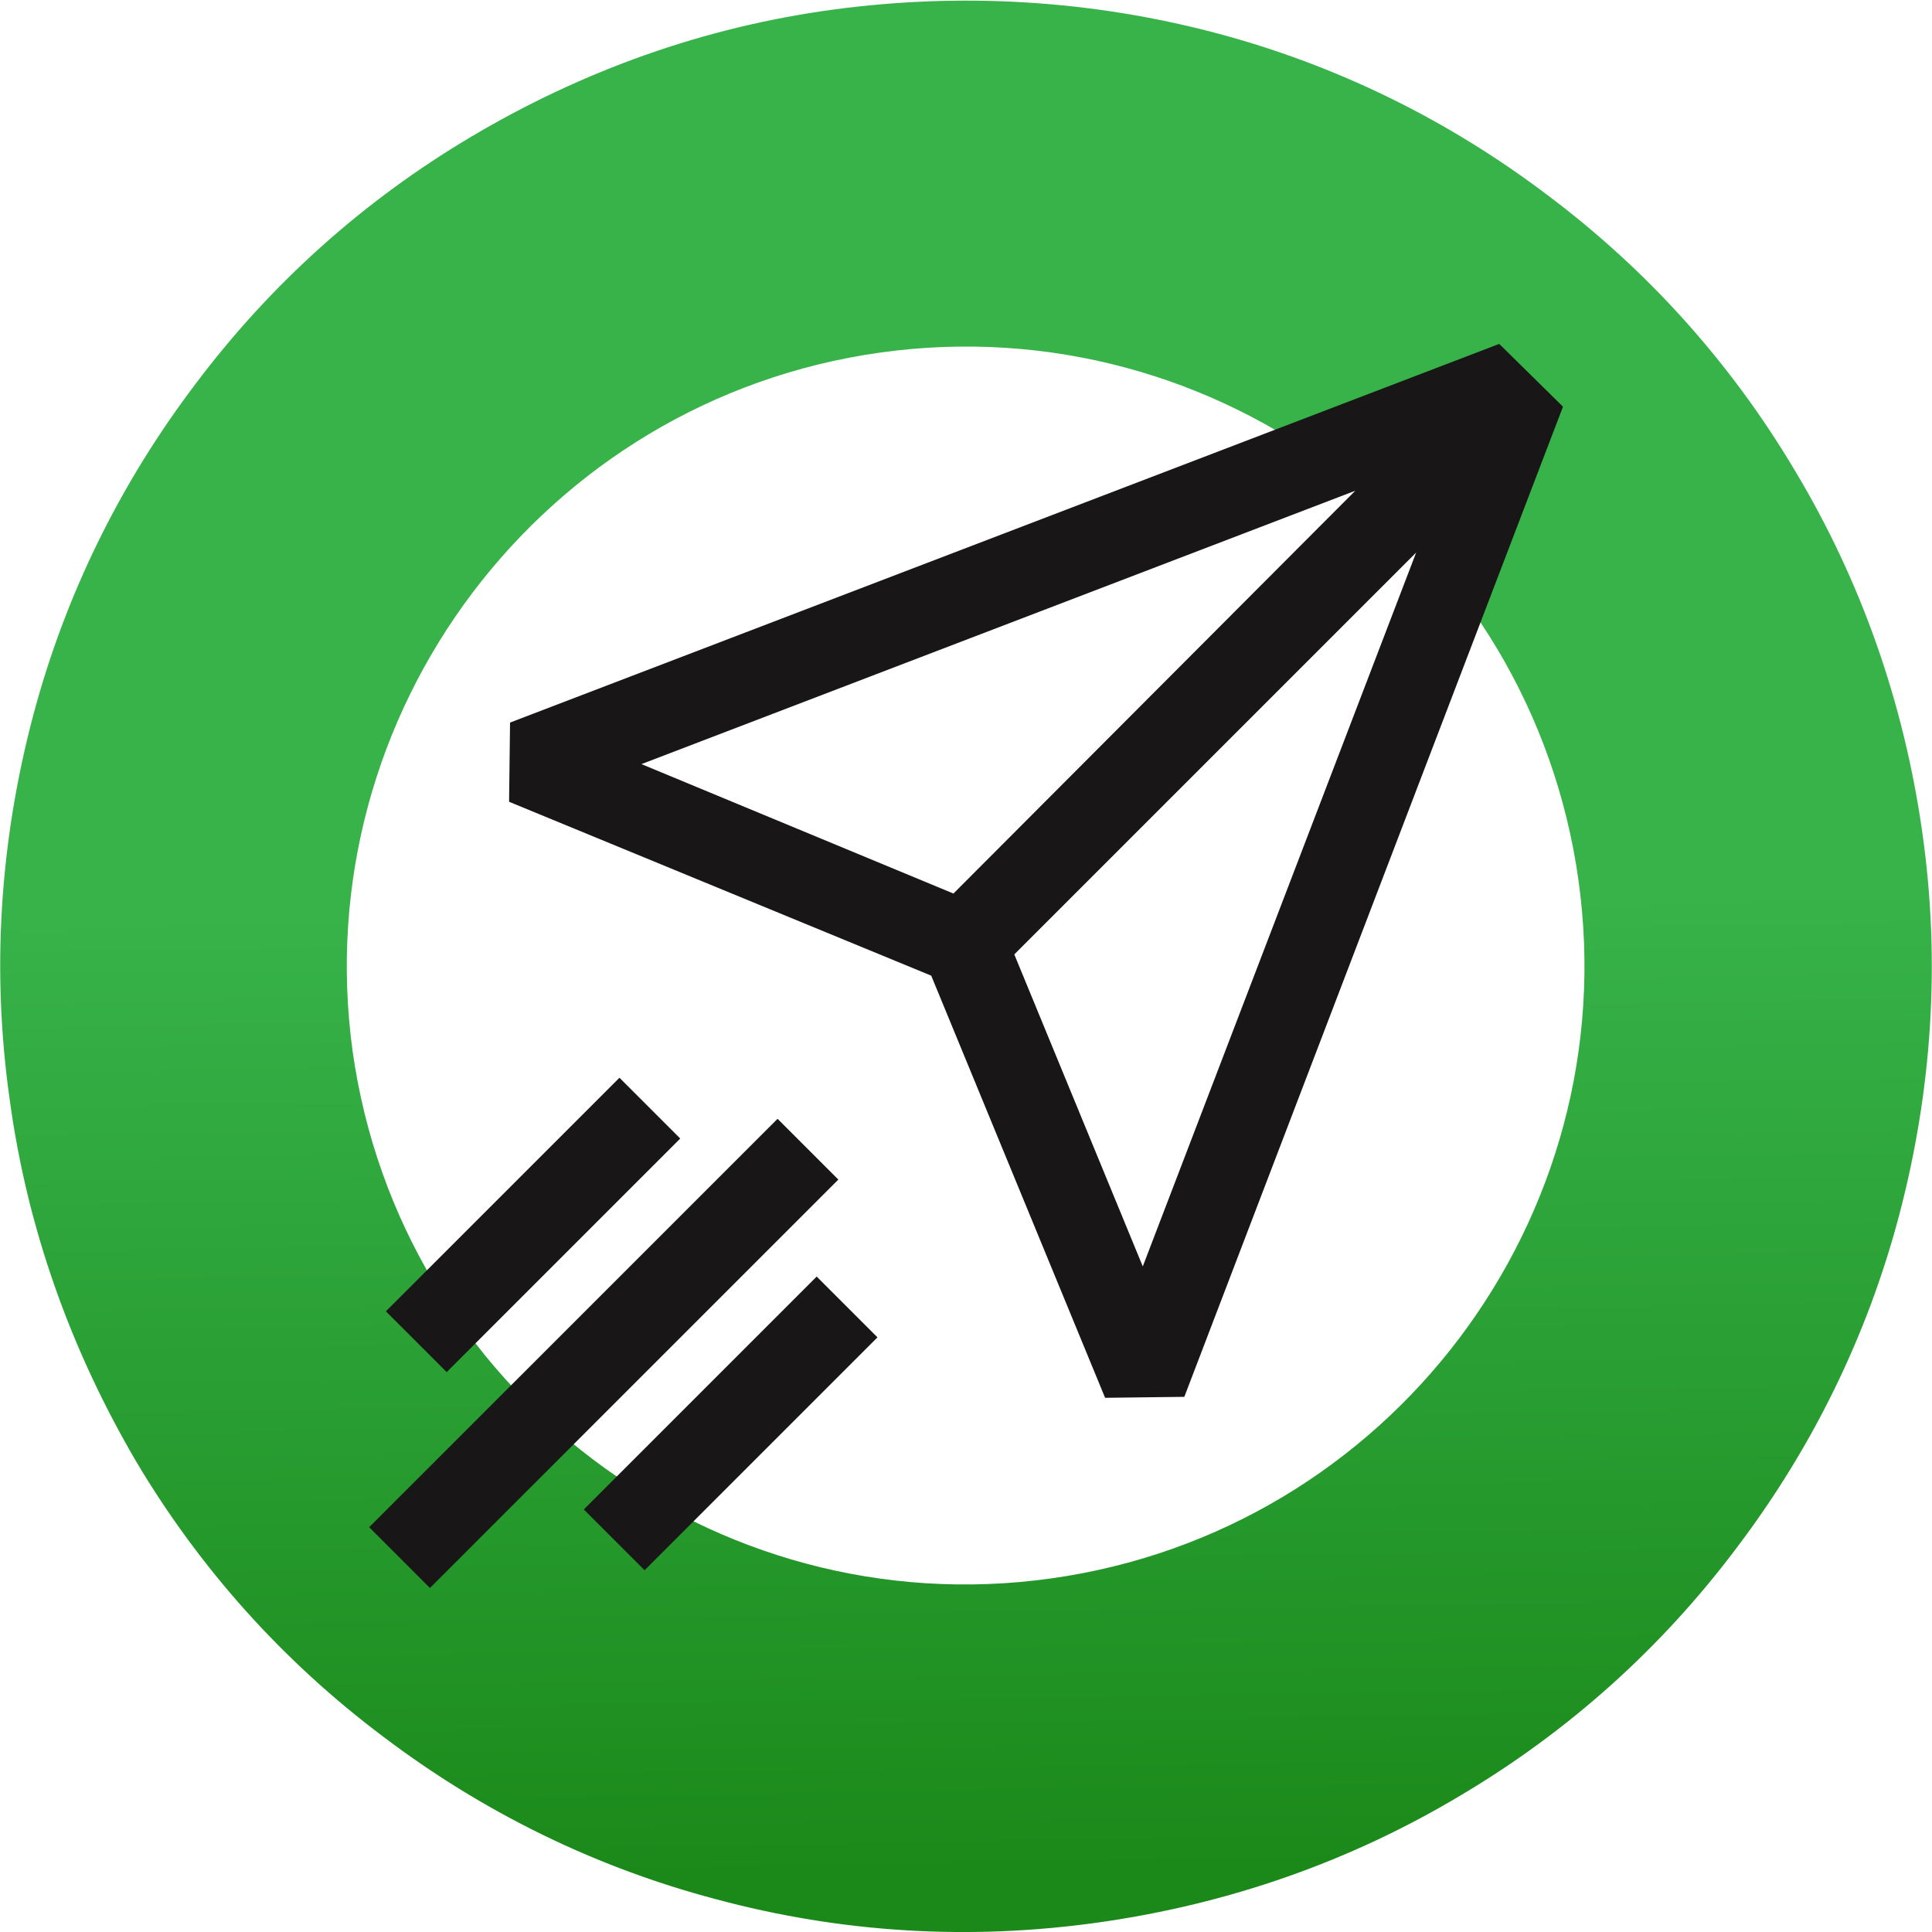 <svg xmlns="http://www.w3.org/2000/svg" xmlns:xlink="http://www.w3.org/1999/xlink" id="Layer_1" x="0px" y="0px" width="200px" height="200px" viewBox="0 0 200 200" style="enable-background:new 0 0 200 200;" xml:space="preserve">
<style type="text/css">
	.st0{fill:url(#SVGID_1_);}
	.st1{fill:#181617;}
</style>
<g>
	
		<linearGradient id="SVGID_1_" gradientUnits="userSpaceOnUse" x1="112.3" y1="-437.005" x2="90.159" y2="-257.59" gradientTransform="matrix(0.991 -0.138 0.138 0.991 47.67 464.735)">
		<stop offset="0" style="stop-color:#37B34A"></stop>
		<stop offset="0" style="stop-color:#37B34A"></stop>
		<stop offset="0" style="stop-color:#37B34A"></stop>
		<stop offset="3.100893e-04" style="stop-color:#37B34A"></stop>
		<stop offset="2.765117e-03" style="stop-color:#37B34A"></stop>
		<stop offset="5.029268e-02" style="stop-color:#37B34A"></stop>
		<stop offset="0.427" style="stop-color:#37B34A"></stop>
		<stop offset="0.982" style="stop-color:#1B891A"></stop>
	</linearGradient>
	<path class="st0" d="M74.1,196.6c-12.5-3.3-24.1-9-34.4-16.8c-10.4-7.8-19-17.4-25.6-28.5C7.3,139.7,2.8,127.1,1,113.8   c-1.9-13.4-1-26.7,2.4-39.6c3.3-12.5,9-24.1,16.8-34.4c7.8-10.4,17.4-19,28.5-25.6C60.3,7.3,72.9,2.8,86.2,1s26.7-1,39.6,2.4   c12.5,3.3,24.1,9,34.4,16.8c10.4,7.8,19,17.4,25.6,28.5c6.9,11.5,11.3,24.1,13.2,37.5c1.9,13.4,1,26.7-2.4,39.6   c-3.3,12.5-9,24.1-16.8,34.4c-7.8,10.4-17.4,19-28.5,25.6c-11.5,6.9-24.1,11.3-37.5,13.2C100.4,200.9,87.1,200.1,74.1,196.6z    M36.5,108.8c4.9,35,37.3,59.5,72.3,54.6c35-4.9,59.5-37.3,54.6-72.3s-37.3-59.5-72.3-54.6C56.2,41.4,31.7,73.8,36.5,108.8z"></path>
</g>
<g>
	
		<rect x="38.1" y="122.4" transform="matrix(0.707 -0.707 0.707 0.707 -73.526 76.147)" class="st1" width="34.2" height="8.9"></rect>
	
		<rect x="32.6" y="135.7" transform="matrix(0.707 -0.707 0.707 0.707 -80.773 85.204)" class="st1" width="59.8" height="8.9"></rect>
	
		<rect x="58.6" y="142.9" transform="matrix(0.707 -0.707 0.707 0.707 -82.026 96.659)" class="st1" width="34.1" height="8.9"></rect>
	<path class="st1" d="M155.2,35.6L52.8,74.8l-0.1,8.2l43.7,18l18,43.7l8.2-0.1l39.2-102.5L155.2,35.6z M66.4,79.1l73.9-28.3   L98.7,92.5L66.4,79.1z M118.3,131.1L105,98.8l41.6-41.6L118.3,131.1z"></path>
</g>
</svg>